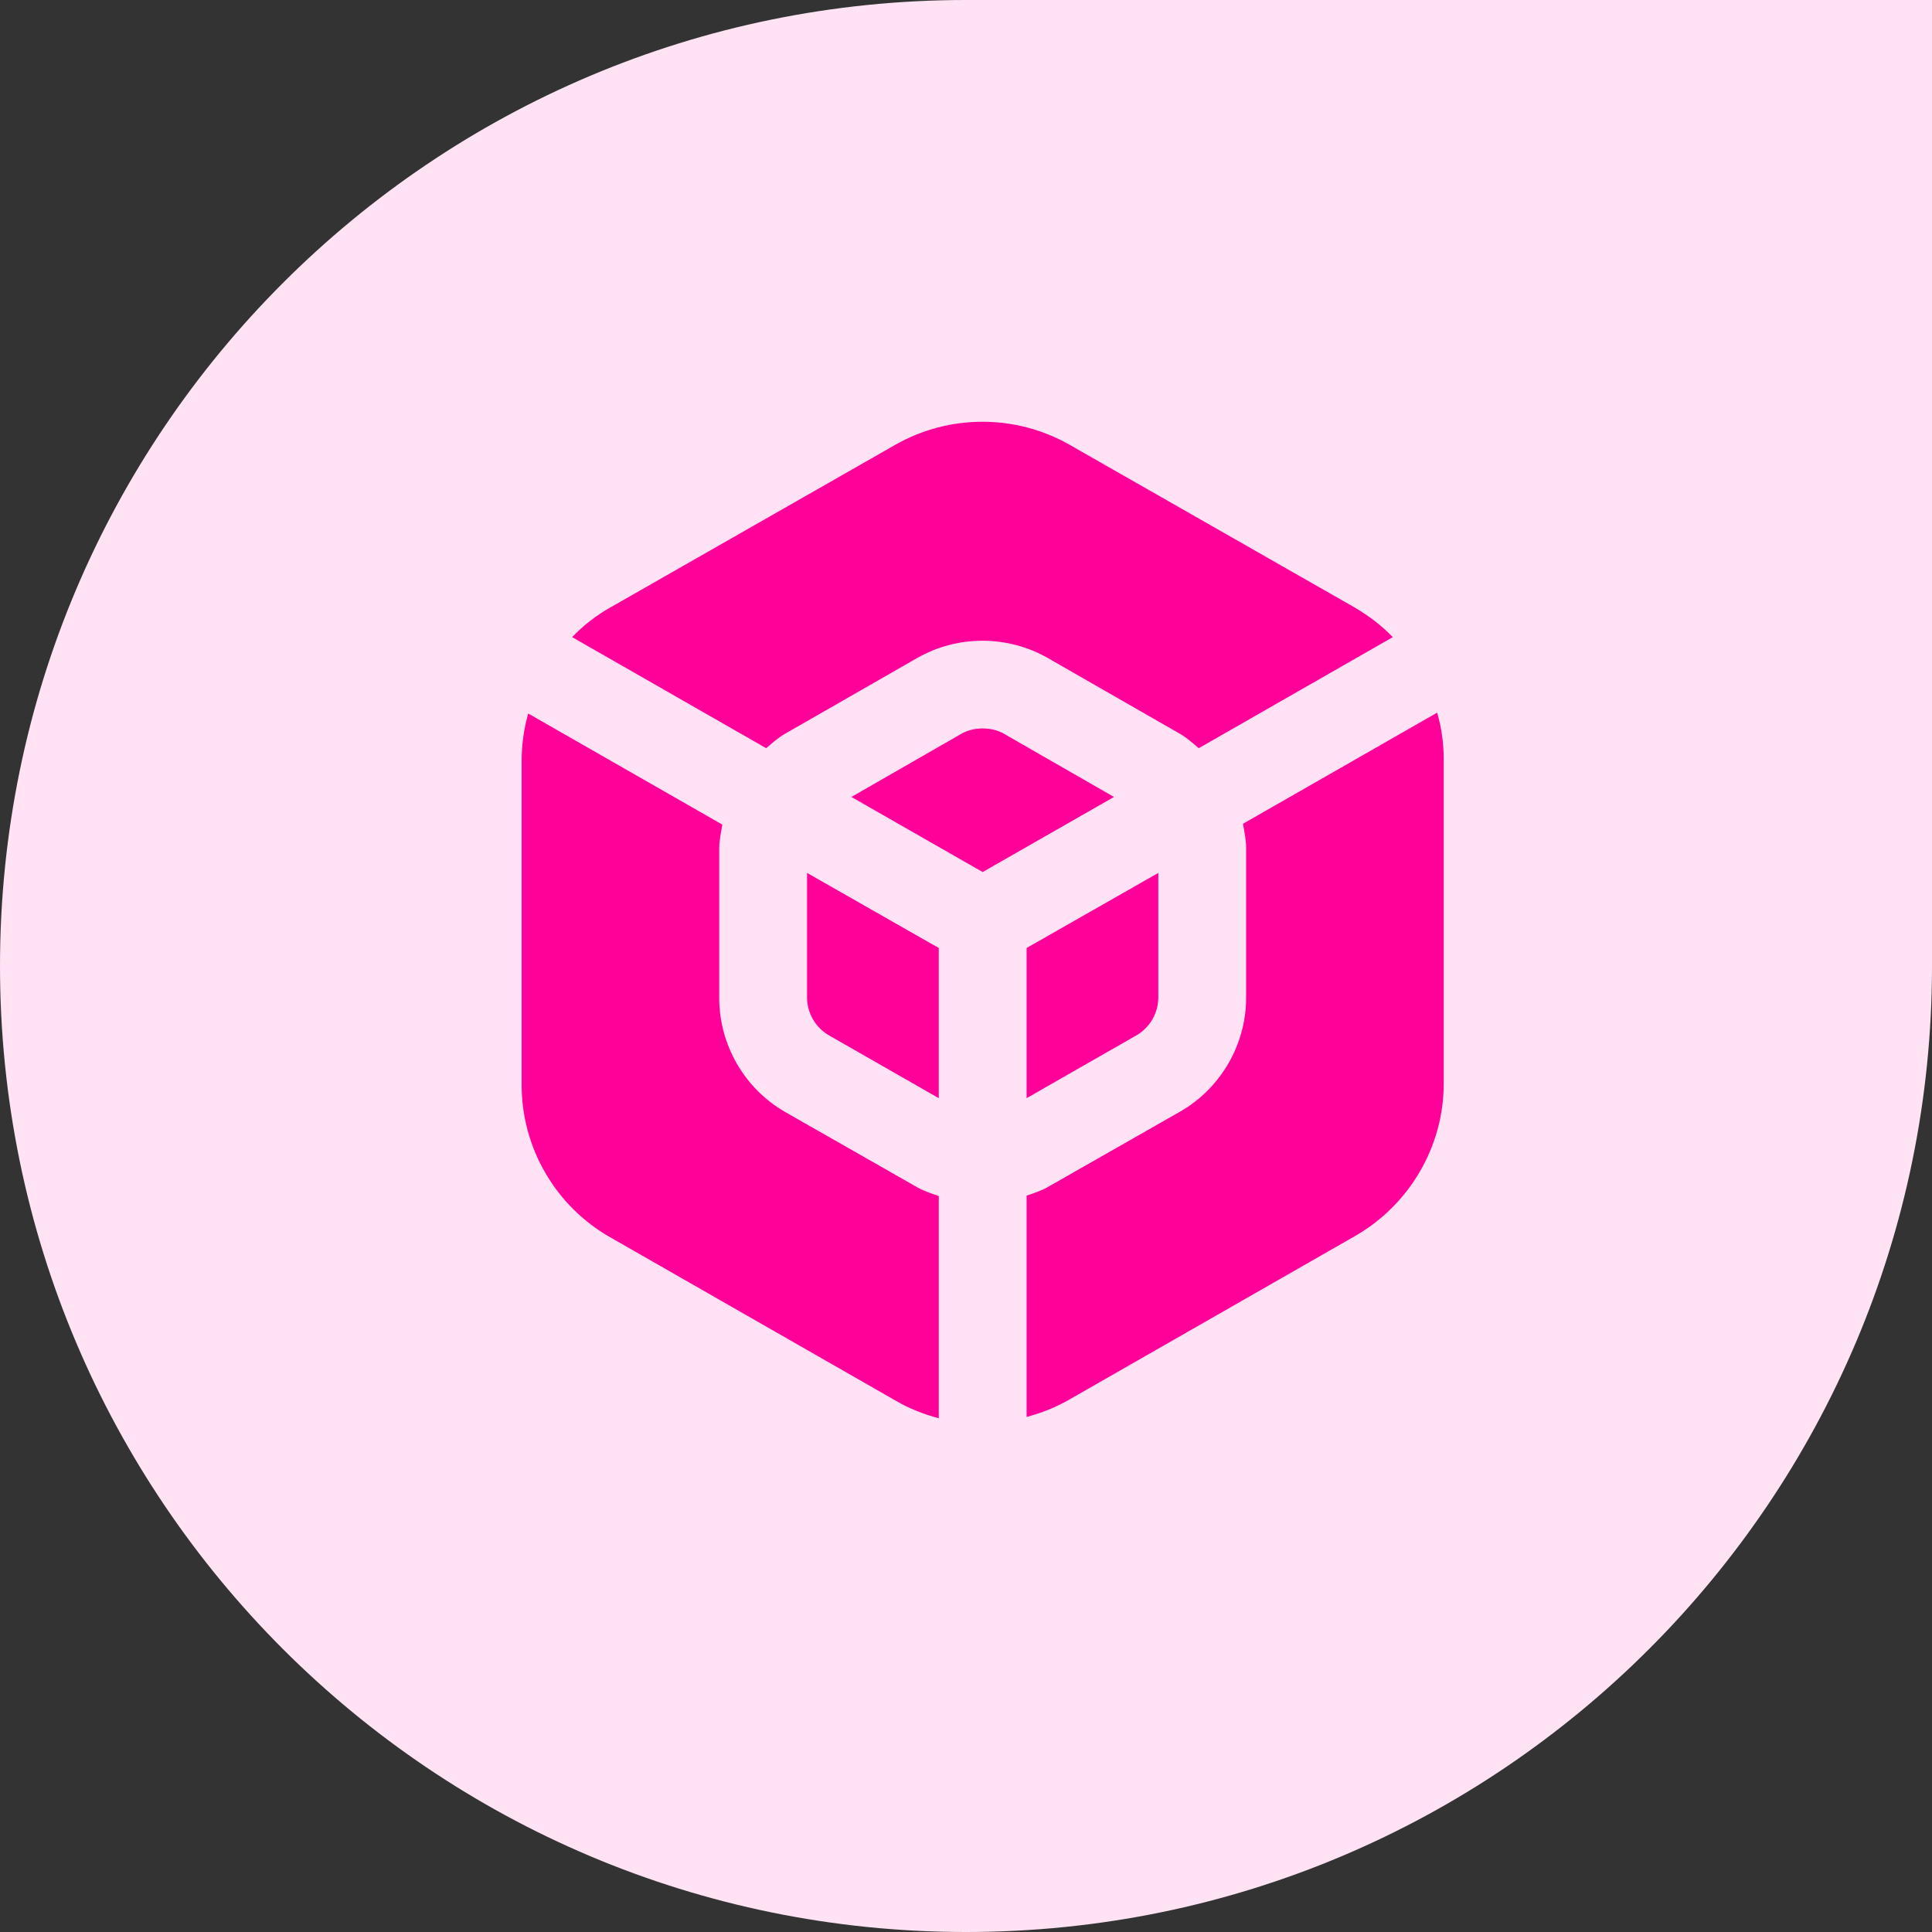 <?xml version="1.0" encoding="UTF-8"?>
<svg id="Layer_1" data-name="Layer 1" xmlns="http://www.w3.org/2000/svg" viewBox="0 0 44 44">
  <rect x="0" y="0" width="44" height="44" fill="#333333" stroke="none"/>
  <defs>
    <style>
      .cls-1 {
        fill: #ffe3f4;
      }

      .cls-2 {
        fill: #f09;
      }
    </style>
  </defs>
  <path class="cls-1" d="M0,22C0,9.85,9.85,0,22,0h22v22c0,12.15-9.85,22-22,22h0C9.85,44,0,34.15,0,22h0Z"/>
  <path class="cls-2" d="M18.38,22.72v-2.84l3,1.71v3.42l-2.5-1.43c-.31-.18-.5-.51-.5-.87ZM22.88,16.72c-.15-.09-.32-.13-.5-.13s-.35.04-.5.13l-2.49,1.43,2.99,1.71,2.99-1.71-2.49-1.43h0ZM17.45,17.04c.14-.12.27-.24.43-.33l3-1.72c.92-.53,2.07-.53,2.99,0l3,1.72c.16.09.3.22.43.33l4.42-2.53c-.25-.26-.54-.48-.86-.67l-6.5-3.71c-1.23-.7-2.74-.7-3.97,0h0l-6.5,3.71c-.32.18-.61.41-.86.67,0,0,4.42,2.53,4.42,2.53ZM21.38,27.24c-.17-.06-.33-.11-.49-.2l-3-1.71c-.93-.53-1.51-1.53-1.51-2.6v-3.41c0-.18.04-.36.07-.54l-4.42-2.53c-.1.35-.15.71-.15,1.08v7.38c0,1.43.77,2.76,2.02,3.47l6.5,3.72c.31.18.64.31.98.4v-5.04h0ZM28.31,18.77c.03.18.07.35.07.54v3.41c0,1.07-.58,2.07-1.51,2.6l-3,1.71c-.15.09-.32.14-.49.2v5.04c.34-.09.67-.22.98-.4l6.5-3.72c1.24-.71,2.02-2.04,2.02-3.47v-7.38c0-.37-.05-.73-.15-1.07l-4.42,2.53h0ZM26.38,22.72v-2.84l-3,1.71v3.42l2.5-1.43c.31-.18.5-.51.5-.87Z"/>
</svg>